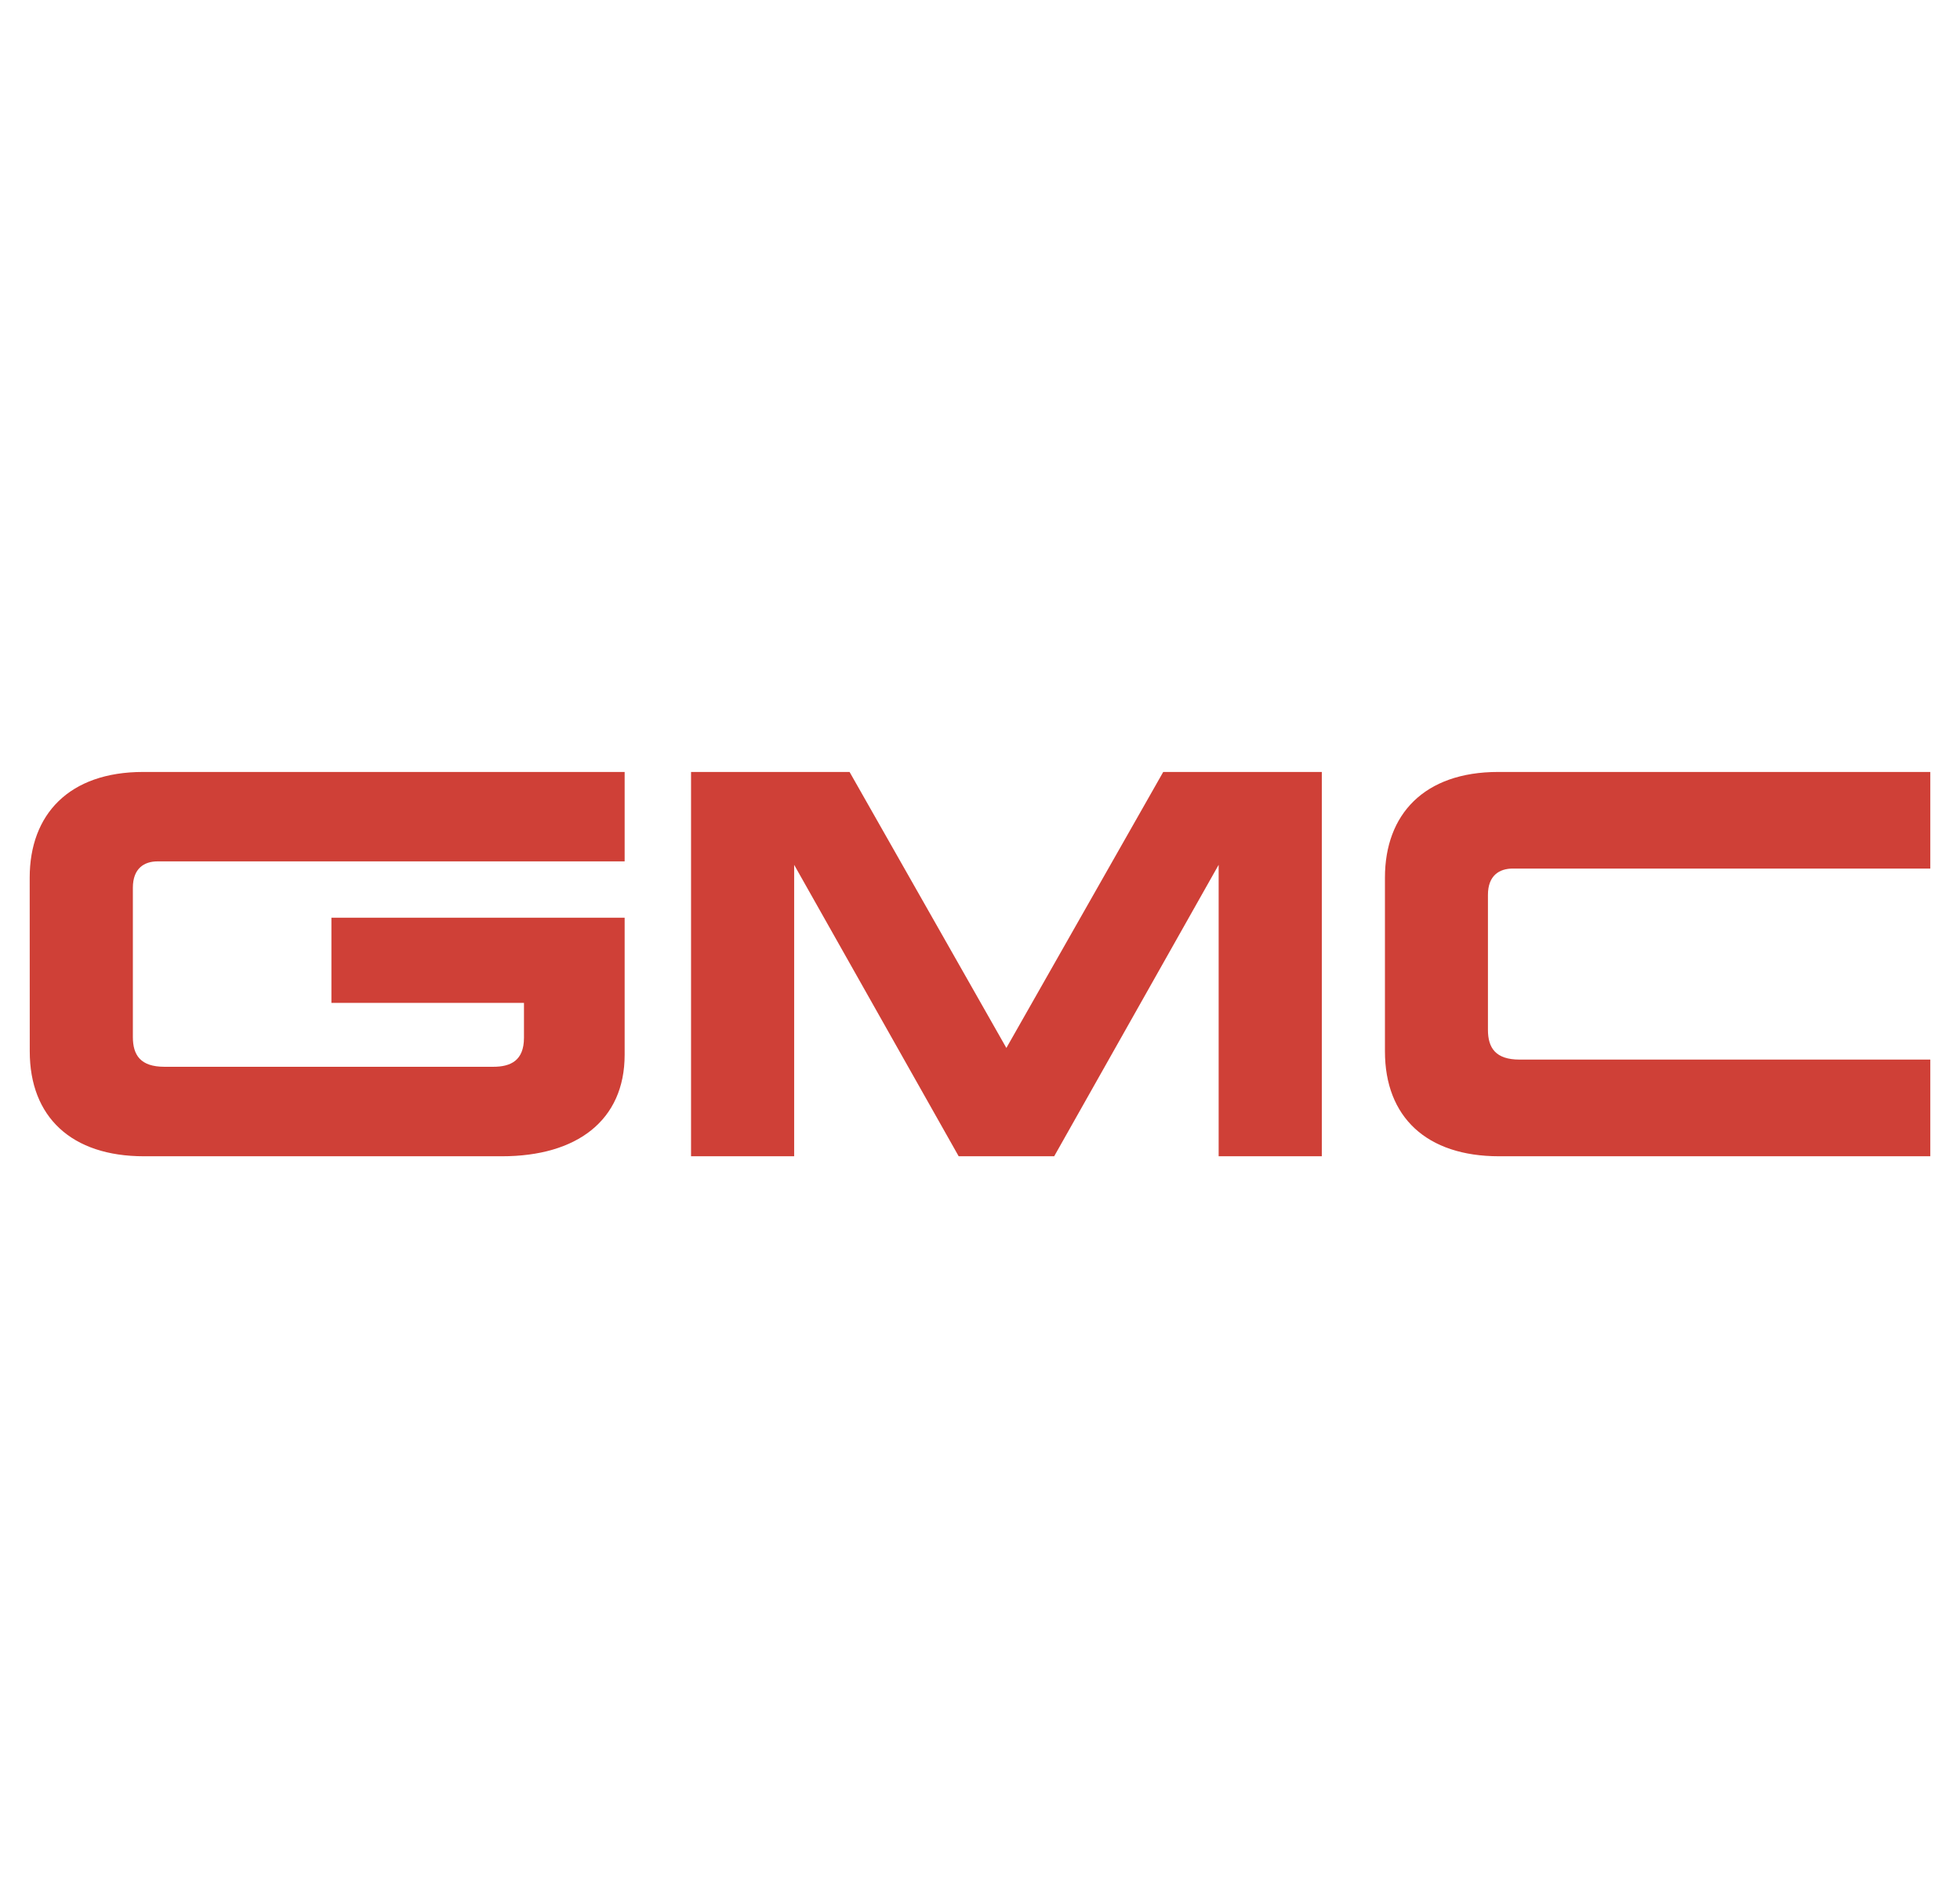 <svg width="33" height="32" viewBox="0 0 33 32" fill="none" xmlns="http://www.w3.org/2000/svg">
<g clip-path="url(#clip0_351_34199)">
<path d="M0.5 14.779C0.5 13.717 1.161 13 2.41 13H10.517V14.506H2.653C2.433 14.506 2.237 14.619 2.237 14.951V17.463C2.237 17.768 2.365 17.965 2.768 17.965H8.306C8.597 17.965 8.822 17.861 8.822 17.477V16.889H5.58V15.455H10.517V17.763C10.517 18.868 9.713 19.472 8.451 19.472H2.423C1.204 19.472 0.501 18.811 0.501 17.706L0.5 14.779ZM17.749 19.472L20.518 14.564V19.472H22.255V13H19.585L16.944 17.648L14.304 13H11.635V19.472H13.371V14.564L16.141 19.472H17.749ZM32.499 19.472H25.239C24.018 19.472 23.318 18.811 23.318 17.706V14.779C23.318 13.717 23.976 13 25.225 13H32.5V14.627H25.47C25.249 14.627 25.052 14.739 25.052 15.071V17.342C25.052 17.648 25.182 17.844 25.584 17.844H32.5V19.472" fill="#CF4037"/>
</g>
<defs>
<clipPath id="clip0_351_34199">
<rect width="32" height="32" fill="white" transform="translate(0.5)"/>
</clipPath>
</defs>
</svg>

